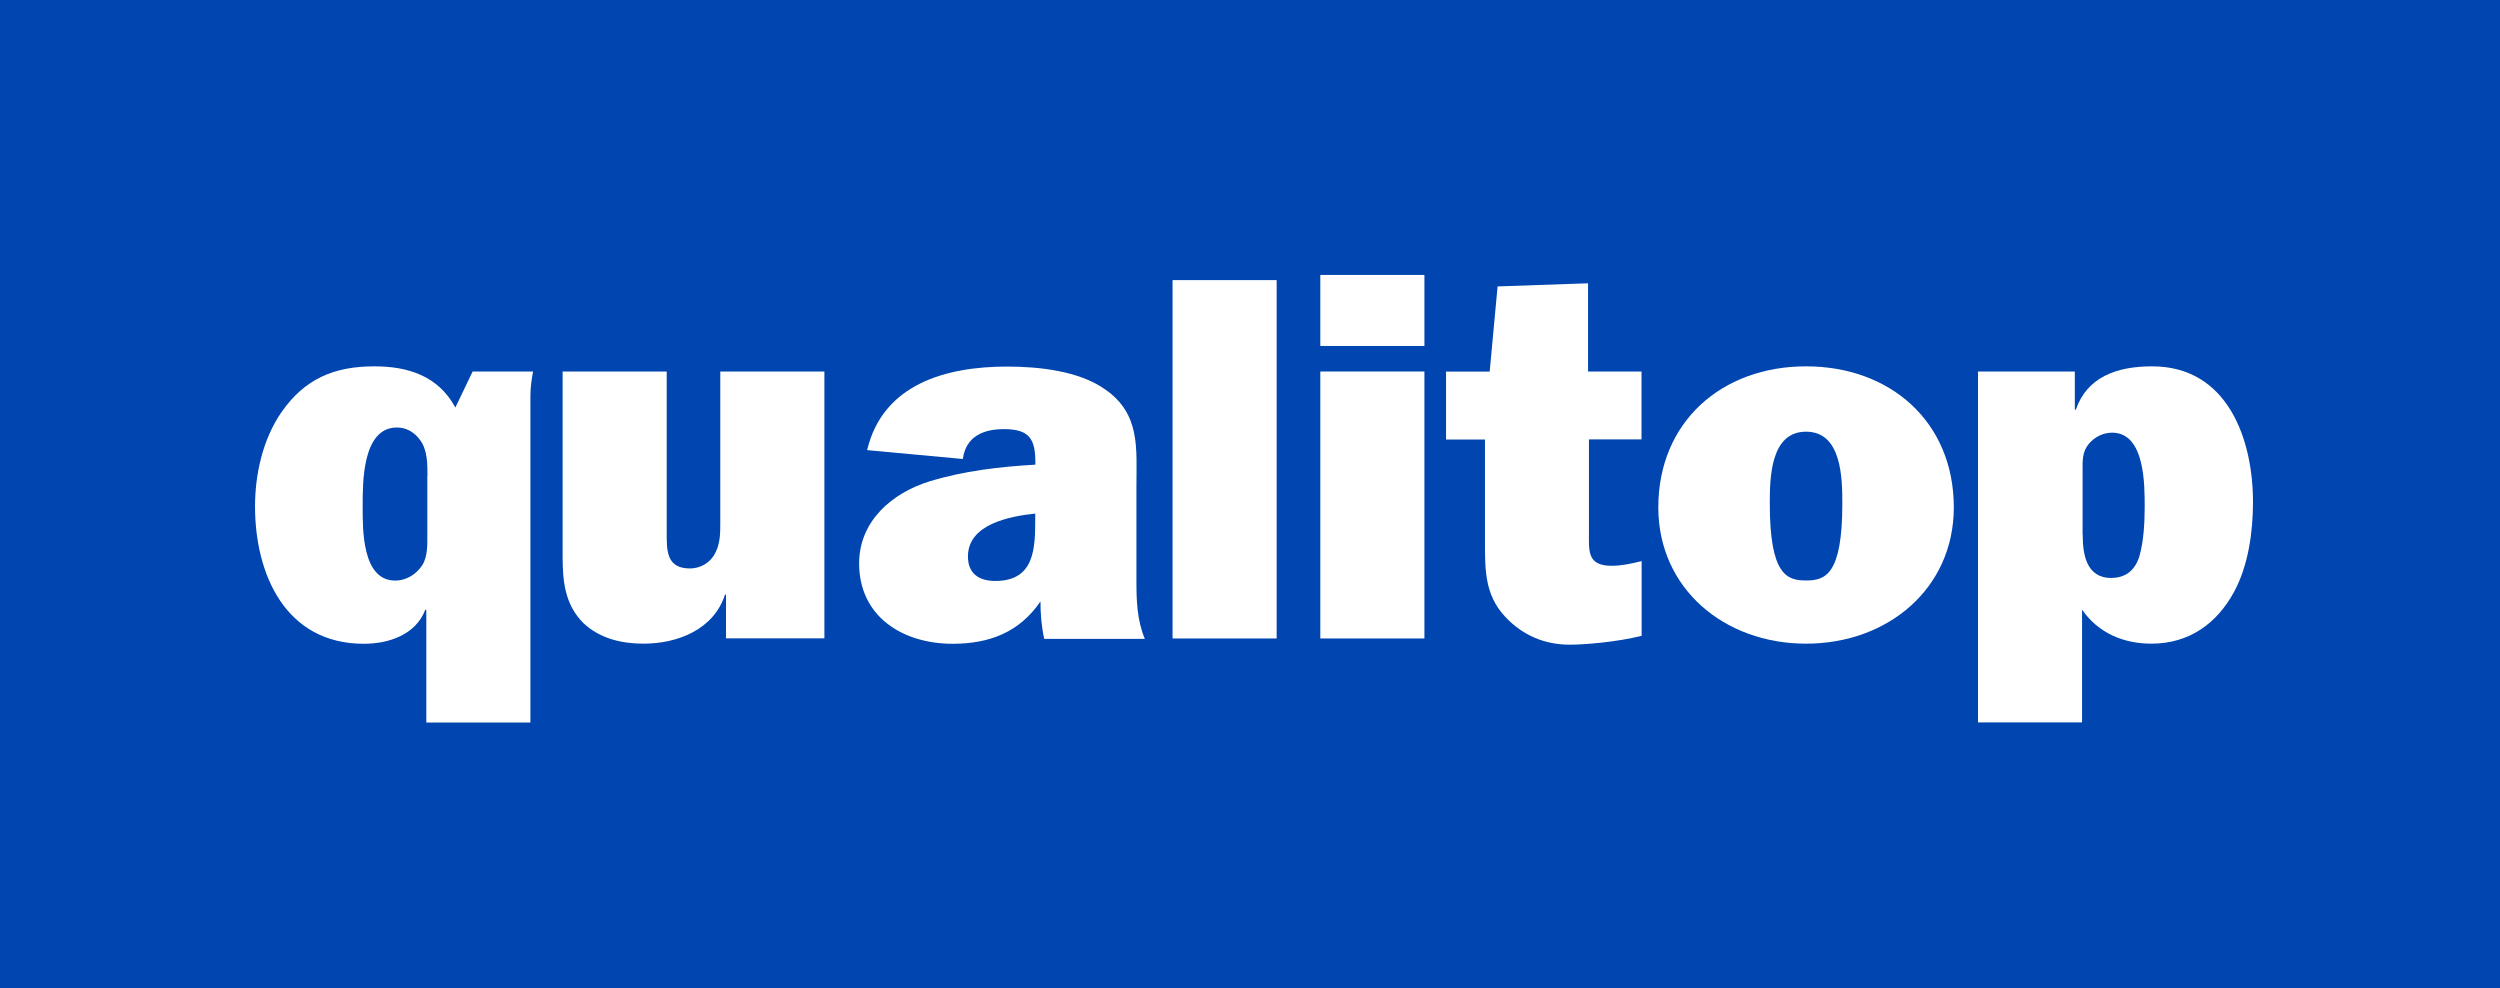 <?xml version="1.0" encoding="UTF-8"?> <svg xmlns="http://www.w3.org/2000/svg" width="86" height="34" viewBox="0 0 86 34" fill="none"><rect x="0" y="0" width="86" height="34" fill="#808080" stroke="none"/><g clip-path="url(#clip0_2229_55)"><path d="M86 0H0V34H86V0Z" fill="#0045B0"></path><path d="M18.246 24.855H14.665V20.977H14.63C14.306 21.82 13.4 22.146 12.516 22.146C9.819 22.146 8.773 19.755 8.773 17.42C8.773 16.306 9.044 15.102 9.679 14.184C10.476 13.036 11.487 12.602 12.879 12.602C14.057 12.602 15.086 12.945 15.664 14.019L16.259 12.78H18.338C18.286 13.049 18.246 13.336 18.246 13.623V24.855ZM14.705 16.376C14.705 15.963 14.705 15.476 14.451 15.137C14.254 14.867 13.982 14.706 13.654 14.706C12.459 14.706 12.476 16.611 12.476 17.402C12.476 18.176 12.441 19.972 13.597 19.972C13.978 19.972 14.319 19.755 14.521 19.45C14.718 19.146 14.7 18.733 14.7 18.389V16.376H14.705Z" fill="white"></path><path d="M24.975 21.964V20.455H24.94C24.559 21.642 23.329 22.142 22.138 22.142C21.377 22.142 20.637 21.964 20.076 21.442C19.424 20.794 19.354 19.985 19.354 19.124V12.78H22.935V18.333C22.935 18.924 22.918 19.555 23.732 19.555C24.095 19.555 24.436 19.359 24.599 19.033C24.761 18.728 24.778 18.402 24.778 18.063V12.78H28.359V21.959H24.975V21.964Z" fill="white"></path><path d="M35.919 21.963C35.827 21.55 35.792 21.12 35.792 20.689C35.07 21.75 34.036 22.146 32.771 22.146C31.051 22.146 29.554 21.211 29.554 19.38C29.554 17.924 30.692 16.954 31.979 16.558C33.157 16.197 34.404 16.054 35.617 15.984V15.91C35.617 15.084 35.398 14.762 34.531 14.762C33.826 14.762 33.227 15.014 33.121 15.789L29.829 15.484C30.372 13.201 32.561 12.61 34.641 12.61C35.726 12.61 37.118 12.753 38.025 13.401C39.237 14.245 39.093 15.432 39.093 16.745V19.963C39.093 20.646 39.11 21.328 39.382 21.976H35.919V21.963ZM35.612 17.667C34.746 17.758 33.297 18.028 33.297 19.141C33.297 19.733 33.678 19.985 34.238 19.985C35.595 19.985 35.612 18.854 35.612 17.845V17.667Z" fill="white"></path><path d="M43.917 21.963H40.336V9.636H43.917V21.963Z" fill="white"></path><path d="M49 11.901H45.419V9.458H49V11.901ZM49 21.963H45.419V12.78H49V21.963Z" fill="white"></path><path d="M54.625 12.78H56.468V15.115H54.66V18.276C54.66 18.942 54.585 19.463 55.439 19.463C55.785 19.463 56.126 19.389 56.472 19.302V21.872C55.605 22.09 54.502 22.177 53.994 22.177C53.163 22.177 52.383 21.872 51.77 21.207C51.066 20.45 51.083 19.572 51.083 18.585V15.119H49.744V12.784H51.245L51.517 9.853L54.629 9.745V12.78H54.625Z" fill="white"></path><path d="M67.211 17.454C67.211 20.237 64.952 22.142 62.128 22.142C59.305 22.142 57.046 20.237 57.046 17.454C57.046 14.506 59.235 12.602 62.128 12.602C65.022 12.602 67.211 14.506 67.211 17.454ZM60.881 17.328C60.881 19.789 61.476 19.968 62.128 19.968C62.781 19.968 63.376 19.789 63.376 17.328C63.376 16.45 63.358 14.85 62.128 14.85C60.898 14.85 60.881 16.445 60.881 17.328Z" fill="white"></path><path d="M71.374 12.78V14.093H71.409C71.79 12.98 72.801 12.602 74.031 12.602C76.636 12.602 77.503 15.115 77.503 17.272C77.503 18.298 77.341 19.463 76.85 20.363C76.255 21.459 75.296 22.142 74.009 22.142C73.051 22.142 72.184 21.781 71.623 20.972V24.851H68.043V12.78H71.374ZM71.645 18.389C71.645 19.037 71.755 19.881 72.622 19.881C73.129 19.881 73.453 19.611 73.598 19.124C73.742 18.62 73.777 17.976 73.777 17.454C73.777 16.698 73.795 14.884 72.657 14.884C72.35 14.884 72.061 15.028 71.86 15.263C71.623 15.55 71.641 15.837 71.641 16.198V18.389H71.645Z" fill="white"></path></g><defs><clipPath id="clip0_2229_55"><rect width="86" height="34" fill="white"></rect></clipPath></defs></svg> 